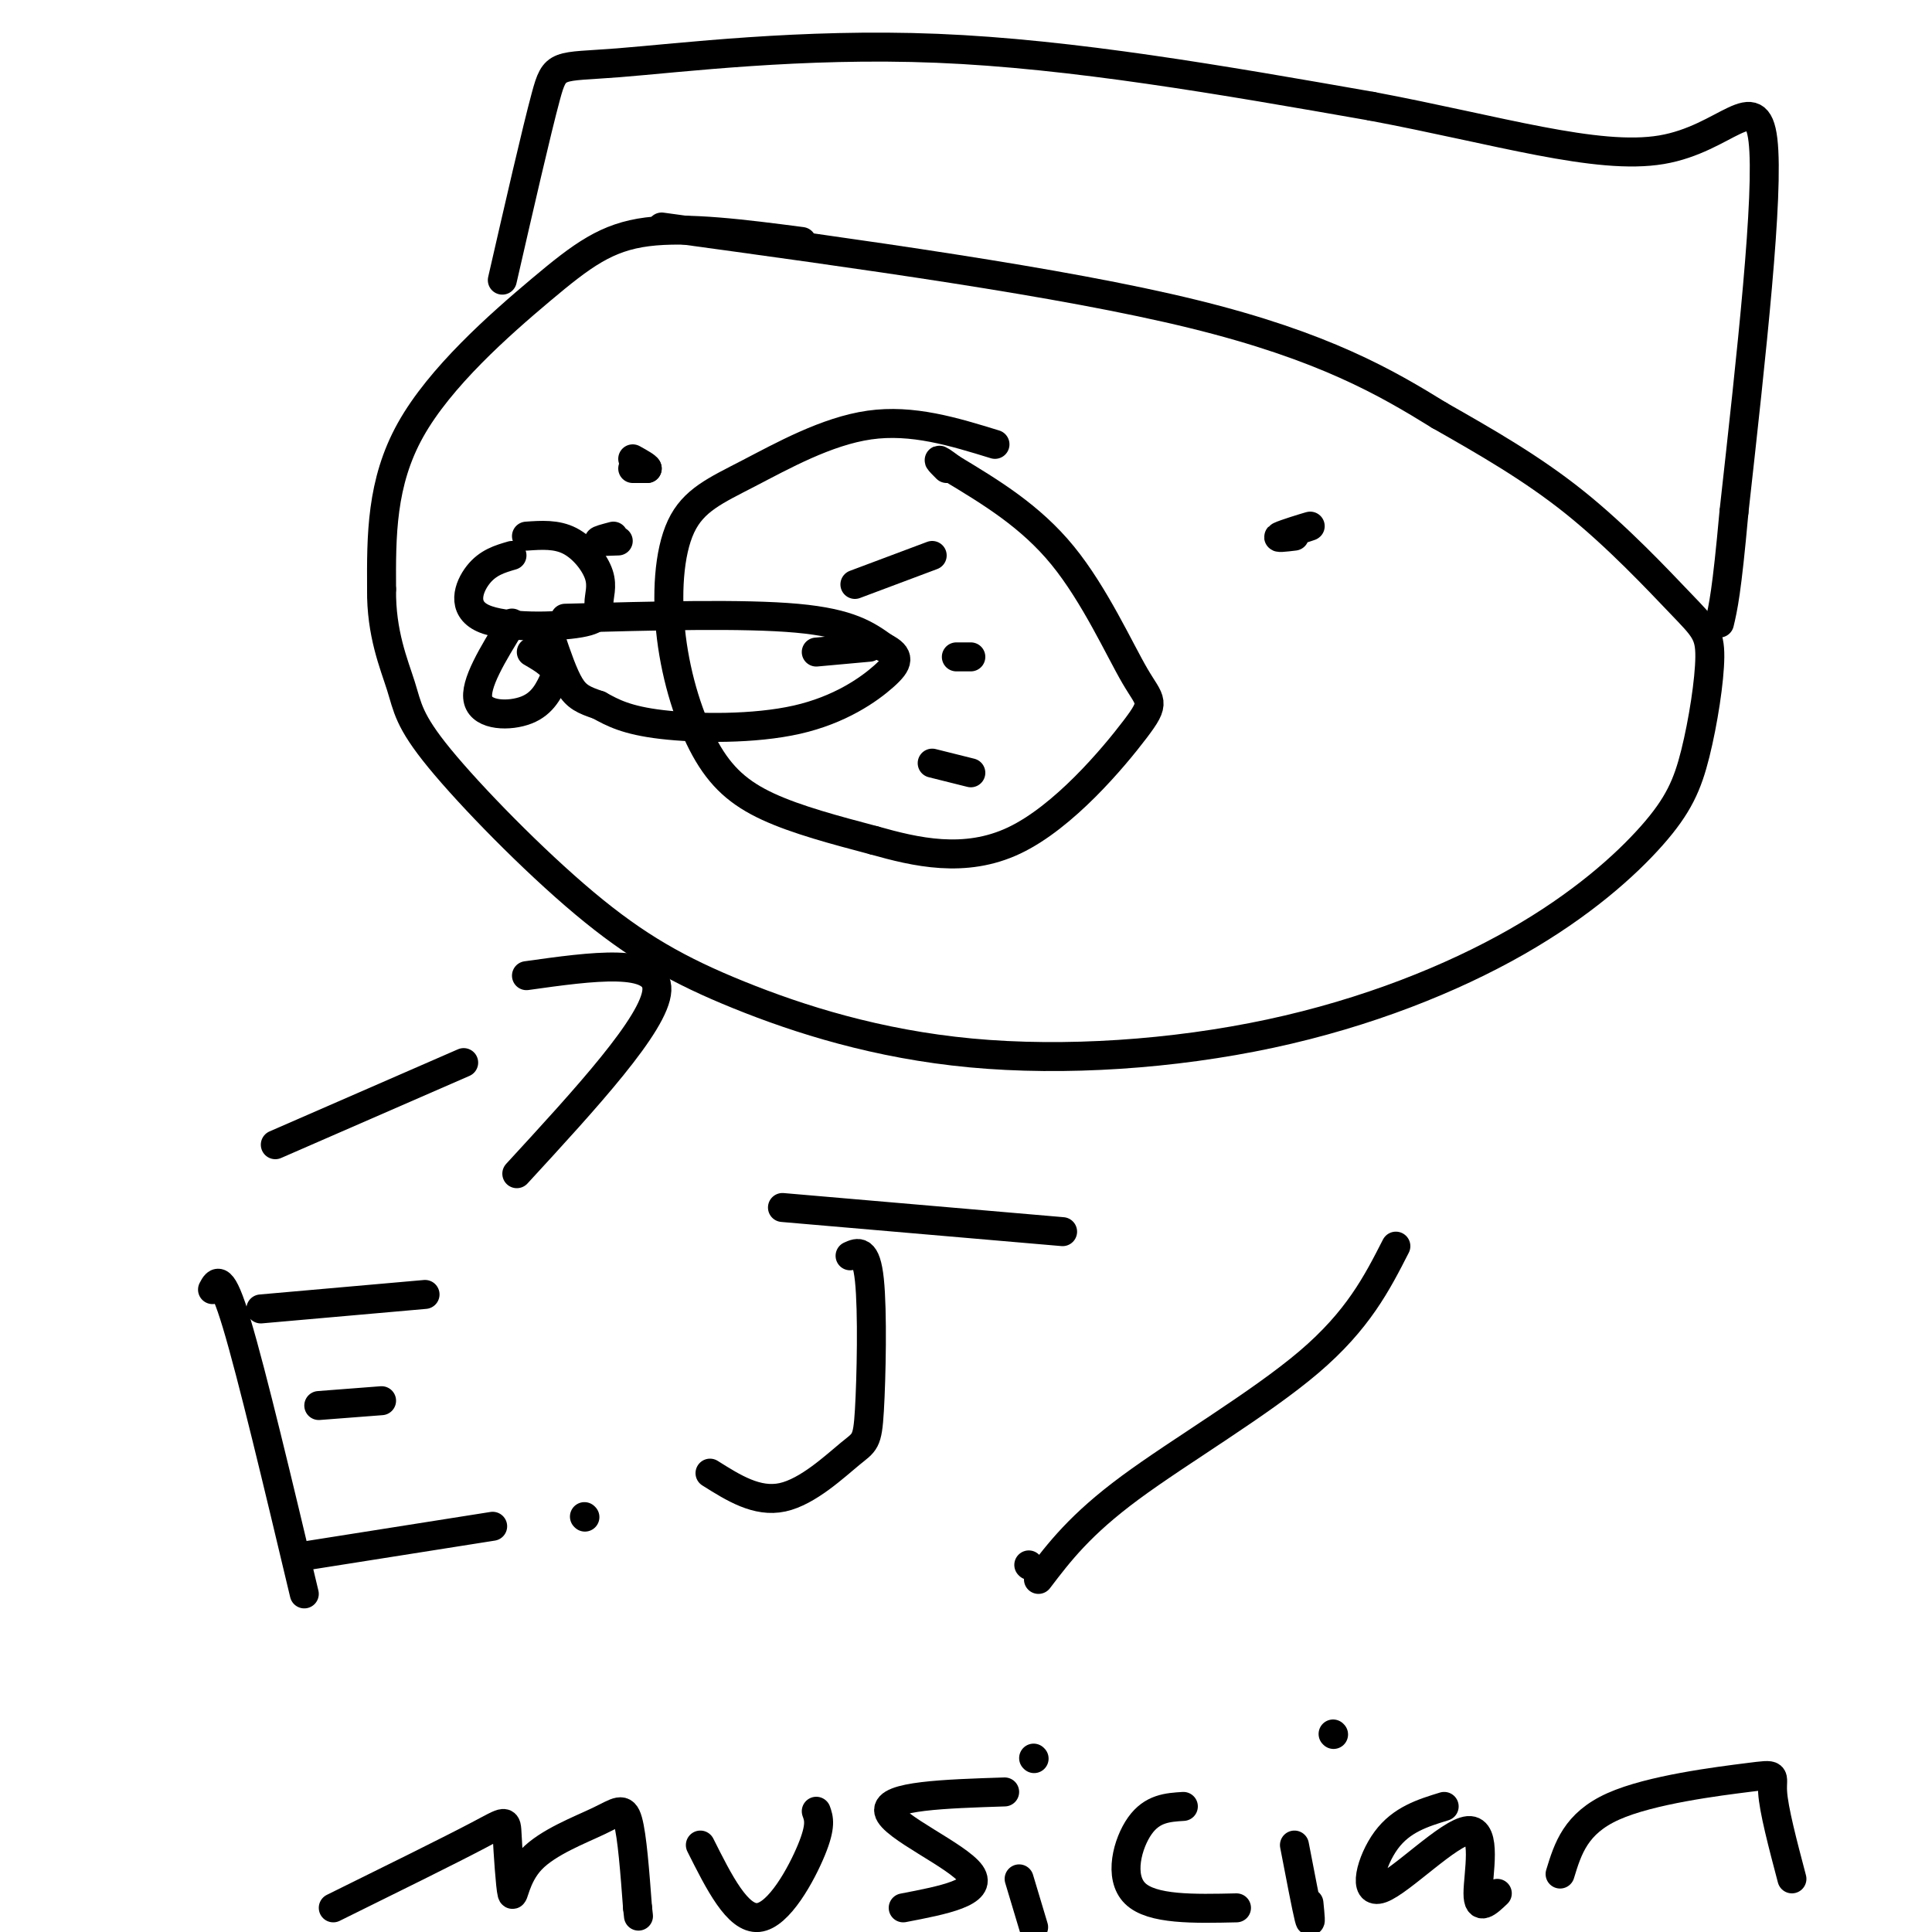 <svg viewBox='0 0 400 400' version='1.1' xmlns='http://www.w3.org/2000/svg' xmlns:xlink='http://www.w3.org/1999/xlink'><g fill='none' stroke='rgb(0,0,0)' stroke-width='6' stroke-linecap='round' stroke-linejoin='round'><path d='M128,112c-1.917,0.083 -3.833,0.167 -4,0c-0.167,-0.167 1.417,-0.583 3,-1'/><path d='M268,110c2.000,-0.644 4.000,-1.289 3,-1c-1.000,0.289 -5.000,1.511 -6,2c-1.000,0.489 1.000,0.244 3,0'/><path d='M166,50c-11.804,-1.536 -23.607,-3.071 -32,-2c-8.393,1.071 -13.375,4.750 -22,12c-8.625,7.250 -20.893,18.071 -27,29c-6.107,10.929 -6.054,21.964 -6,33'/><path d='M79,122c-0.119,9.144 2.584,15.504 4,20c1.416,4.496 1.547,7.130 8,15c6.453,7.870 19.230,20.978 30,30c10.770,9.022 19.534,13.959 32,19c12.466,5.041 28.634,10.185 48,12c19.366,1.815 41.930,0.299 62,-4c20.070,-4.299 37.644,-11.382 51,-19c13.356,-7.618 22.492,-15.773 28,-22c5.508,-6.227 7.387,-10.528 9,-17c1.613,-6.472 2.958,-15.116 3,-20c0.042,-4.884 -1.219,-6.007 -6,-11c-4.781,-4.993 -13.080,-13.855 -22,-21c-8.920,-7.145 -18.460,-12.572 -28,-18'/><path d='M298,86c-10.800,-6.667 -23.800,-14.333 -51,-21c-27.200,-6.667 -68.600,-12.333 -110,-18'/><path d='M206,92c-8.556,-2.632 -17.112,-5.265 -26,-4c-8.888,1.265 -18.108,6.426 -25,10c-6.892,3.574 -11.454,5.560 -14,11c-2.546,5.440 -3.074,14.334 -2,23c1.074,8.666 3.751,17.102 7,23c3.249,5.898 7.071,9.256 13,12c5.929,2.744 13.964,4.872 22,7'/><path d='M181,174c8.499,2.391 18.747,4.870 29,0c10.253,-4.870 20.511,-17.089 25,-23c4.489,-5.911 3.209,-5.515 0,-11c-3.209,-5.485 -8.345,-16.853 -15,-25c-6.655,-8.147 -14.827,-13.074 -23,-18'/><path d='M197,97c-4.000,-3.000 -2.500,-1.500 -1,0'/><path d='M117,128c18.500,-0.500 37.000,-1.000 48,0c11.000,1.000 14.500,3.500 18,6'/><path d='M183,134c3.470,1.770 3.147,3.196 0,6c-3.147,2.804 -9.116,6.986 -18,9c-8.884,2.014 -20.681,1.861 -28,1c-7.319,-0.861 -10.159,-2.431 -13,-4'/><path d='M124,146c-3.178,-1.067 -4.622,-1.733 -6,-4c-1.378,-2.267 -2.689,-6.133 -4,-10'/><path d='M106,115c-2.495,0.725 -4.990,1.450 -7,4c-2.010,2.550 -3.535,6.925 1,9c4.535,2.075 15.130,1.852 20,1c4.870,-0.852 4.017,-2.331 4,-4c-0.017,-1.669 0.803,-3.526 0,-6c-0.803,-2.474 -3.229,-5.564 -6,-7c-2.771,-1.436 -5.885,-1.218 -9,-1'/><path d='M106,129c-3.933,6.378 -7.867,12.756 -7,16c0.867,3.244 6.533,3.356 10,2c3.467,-1.356 4.733,-4.178 6,-7'/><path d='M115,140c0.167,-2.000 -2.417,-3.500 -5,-5'/><path d='M169,135c0.000,0.000 11.000,-1.000 11,-1'/><path d='M44,267c0.917,-1.750 1.833,-3.500 5,7c3.167,10.500 8.583,33.250 14,56'/><path d='M54,271c0.000,0.000 34.000,-3.000 34,-3'/><path d='M66,291c0.000,0.000 13.000,-1.000 13,-1'/><path d='M64,322c0.000,0.000 38.000,-6.000 38,-6'/><path d='M121,314c0.000,0.000 0.100,0.100 0.1,0.1'/><path d='M147,305c4.869,3.067 9.738,6.134 15,5c5.262,-1.134 10.915,-6.469 14,-9c3.085,-2.531 3.600,-2.258 4,-9c0.400,-6.742 0.686,-20.498 0,-27c-0.686,-6.502 -2.343,-5.751 -4,-5'/><path d='M162,250c0.000,0.000 58.000,5.000 58,5'/><path d='M213,324c0.000,0.000 0.100,0.100 0.1,0.1'/><path d='M57,237c0.000,0.000 39.000,-17.000 39,-17'/><path d='M109,202c13.667,-1.917 27.333,-3.833 27,3c-0.333,6.833 -14.667,22.417 -29,38'/><path d='M289,258c-3.911,7.667 -7.822,15.333 -18,24c-10.178,8.667 -26.622,18.333 -37,26c-10.378,7.667 -14.689,13.333 -19,19'/><path d='M69,395c12.025,-5.934 24.050,-11.868 30,-15c5.950,-3.132 5.824,-3.462 6,0c0.176,3.462 0.652,10.715 1,12c0.348,1.285 0.568,-3.398 4,-7c3.432,-3.602 10.078,-6.124 14,-8c3.922,-1.876 5.121,-3.108 6,0c0.879,3.108 1.440,10.554 2,18'/><path d='M132,395c0.333,3.000 0.167,1.500 0,0'/><path d='M145,382c3.867,7.711 7.733,15.422 12,15c4.267,-0.422 8.933,-8.978 11,-14c2.067,-5.022 1.533,-6.511 1,-8'/><path d='M208,371c-12.333,0.400 -24.667,0.800 -24,4c0.667,3.200 14.333,9.200 17,13c2.667,3.800 -5.667,5.400 -14,7'/><path d='M211,389c0.000,0.000 3.000,10.000 3,10'/><path d='M214,364c0.000,0.000 0.100,0.100 0.1,0.1'/><path d='M245,374c-3.222,0.200 -6.444,0.400 -9,4c-2.556,3.600 -4.444,10.600 -1,14c3.444,3.400 12.222,3.200 21,3'/><path d='M268,382c1.250,6.500 2.500,13.000 3,15c0.500,2.000 0.250,-0.500 0,-3'/><path d='M276,359c0.000,0.000 0.100,0.100 0.1,0.1'/><path d='M299,374c-4.423,1.359 -8.845,2.718 -12,7c-3.155,4.282 -5.041,11.488 -1,10c4.041,-1.488 14.011,-11.670 18,-12c3.989,-0.330 1.997,9.191 2,13c0.003,3.809 2.002,1.904 4,0'/><path d='M323,388c1.607,-5.256 3.214,-10.512 11,-14c7.786,-3.488 21.750,-5.208 28,-6c6.250,-0.792 4.786,-0.655 5,3c0.214,3.655 2.107,10.827 4,18'/><path d='M104,58c3.536,-15.429 7.071,-30.857 9,-38c1.929,-7.143 2.250,-6.000 15,-7c12.750,-1.000 37.929,-4.143 66,-3c28.071,1.143 59.036,6.571 90,12'/><path d='M284,22c26.179,4.929 46.625,11.250 60,9c13.375,-2.250 19.679,-13.071 21,-2c1.321,11.071 -2.339,44.036 -6,77'/><path d='M359,106c-1.500,16.667 -2.250,19.833 -3,23'/><path d='M131,97c0.000,0.000 3.000,0.000 3,0'/><path d='M134,97c0.000,-0.333 -1.500,-1.167 -3,-2'/><path d='M177,121c0.000,0.000 16.000,-6.000 16,-6'/><path d='M198,136c0.000,0.000 3.000,0.000 3,0'/><path d='M193,158c0.000,0.000 8.000,2.000 8,2'/></g>
</svg>